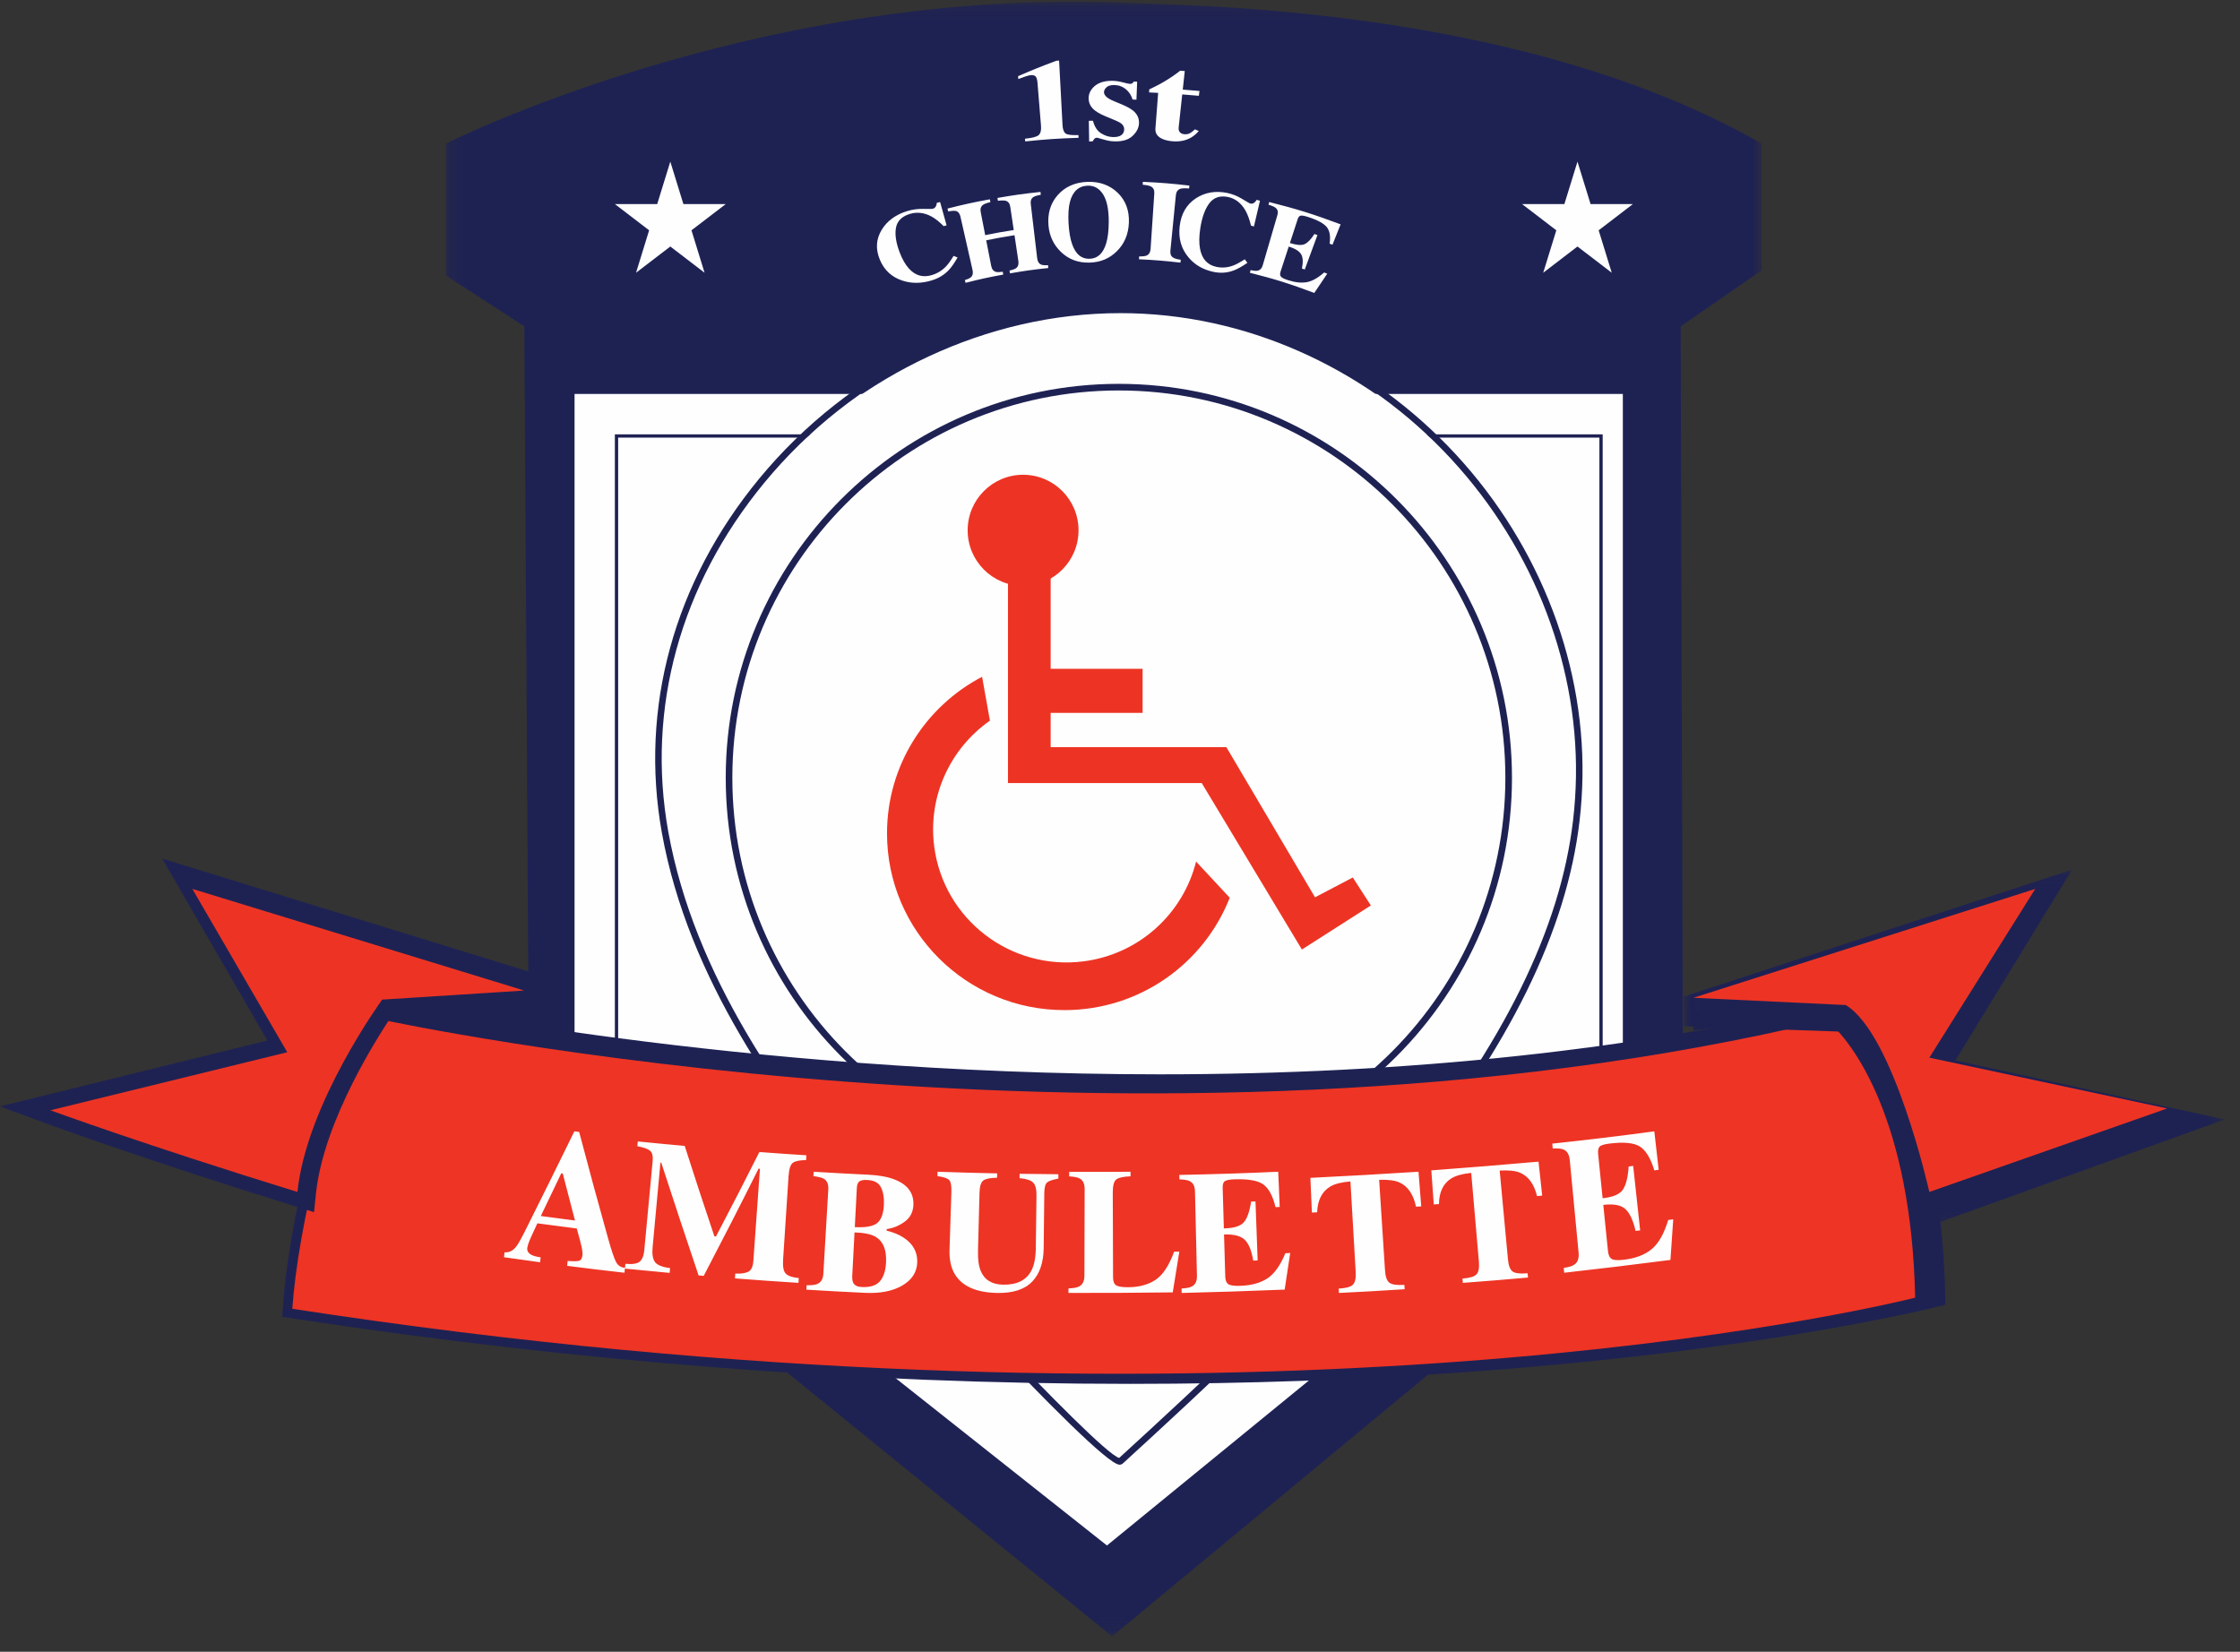 <?xml version="1.0" encoding="UTF-8"?>
<svg xmlns="http://www.w3.org/2000/svg" xmlns:xlink="http://www.w3.org/1999/xlink" width="160" height="118" viewBox="0 0 160 118">
  <rect x="0" y="0" width="160" height="118" fill="#333333" stroke="none"/>
  <defs>
    <path id="sgchbhua8a" d="M0.171 0.116L94.149 0.116 94.149 116.902 0.171 116.902z"></path>
    <path id="j1dkh3w8hc" d="M0.028 0.069L38.675 0.069 38.675 25.756 0.028 25.756z"></path>
  </defs>
  <g fill="none" fill-rule="evenodd">
    <g>
      <g>
        <g>
          <g transform="translate(-211 -21) translate(190 -139) translate(21 160) translate(31.68)">
            <mask id="hstau8elub" fill="#fff">
              <use xlink:href="#sgchbhua8a"></use>
            </mask>
            <path fill="#1E2253" d="M5.773 23.315L.171 19.681v-9.422S21.733-.646 47.758.159c3.976.26 28.68-.05 46.391 10.1v9.058l-5.783 3.998.18 59.786-40.788 33.8-41.623-33.8-.362-59.786z" mask="url(#hstau8elub)"></path>
          </g>
          <path fill="#FEFEFE" d="M41.039 28.143L115.917 28.143 115.917 80.295 79.068 110.407 41.039 80.295z" transform="translate(-211 -21) translate(190 -139) translate(21 160)"></path>
          <path fill="#FEFEFE" d="M43.919 80.821L43.919 31.029 113.757 31.029 113.757 80.331" transform="translate(-211 -21) translate(190 -139) translate(21 160)"></path>
          <path fill="#1E2253" d="M44.153 80.821L43.919 80.821 43.919 31.029 114.477 31.029 114.477 80.332 114.243 80.332 114.243 31.263 44.153 31.263z" transform="translate(-211 -21) translate(190 -139) translate(21 160)"></path>
          <path fill="#FEFEFE" d="M113.033 55.866c-.016 1.04-.085 2.087-.21 3.14-2.085 17.566-20.356 34.342-32.784 45.607-.792.718-17.413-17.268-18.839-18.97-6.225-7.437-12.166-16.093-13.932-25.834-3.549-19.572 13.58-37.439 32.77-37.439 17.933 0 33.273 15.656 32.995 33.496" transform="translate(-211 -21) translate(190 -139) translate(21 160)"></path>
          <path fill="#1E2253" d="M80.04 22.12c-9.564 0-19.086 4.634-25.47 12.396-5.984 7.274-8.413 16.11-6.839 24.879 1.863 10.376 8.344 19.24 13.783 25.802 1.799 2.171 16.826 18.48 18.425 18.957 5.738-5.254 13.574-12.436 20.05-20.429 7.414-9.153 11.462-17.37 12.373-25.122.121-1.033.19-2.085.207-3.125.13-8.457-3.331-16.95-9.498-23.304-6.202-6.39-14.596-10.054-23.03-10.054m-.064 82.514h-.028c-1.65-.116-18.098-18.297-18.79-19.134-5.476-6.607-12.003-15.536-13.885-26.021-1.599-8.909.865-17.882 6.938-25.265 6.473-7.868 16.127-12.566 25.828-12.566 8.558 0 17.073 3.716 23.362 10.196 6.253 6.442 9.764 15.06 9.632 23.642-.017 1.056-.088 2.124-.21 3.173-.923 7.843-5.004 16.14-12.477 25.365-6.517 8.045-14.397 15.26-20.15 20.528-.042.039-.113.082-.22.082" transform="translate(-211 -21) translate(190 -139) translate(21 160)"></path>
          <path fill="#FEFEFE" d="M107.277 55.204c0 15.343-12.41 27.782-27.72 27.782-15.308 0-27.718-12.439-27.718-27.782 0-15.344 12.41-27.783 27.719-27.783 15.309 0 27.72 12.439 27.72 27.783" transform="translate(-211 -21) translate(190 -139) translate(21 160)"></path>
          <path fill="#1E2253" d="M79.918 27.894c-15.223 0-27.608 12.413-27.608 27.67 0 15.258 12.385 27.67 27.608 27.67s27.608-12.412 27.608-27.67c0-15.257-12.385-27.67-27.608-27.67m0 55.813c-15.483 0-28.08-12.625-28.08-28.143s12.597-28.143 28.08-28.143c15.483 0 28.08 12.625 28.08 28.143S95.4 83.707 79.917 83.707" transform="translate(-211 -21) translate(190 -139) translate(21 160)"></path>
          <path fill="#FEFEFE" d="M47.879 11.546L48.814 14.578 51.839 14.578 49.391 16.452 50.326 19.484 47.879 17.61 45.432 19.484 46.366 16.452 43.919 14.578 46.944 14.578zM112.677 11.546L113.612 14.578 116.637 14.578 114.19 16.452 115.125 19.484 112.677 17.61 110.23 19.484 111.165 16.452 108.717 14.578 111.742 14.578z" transform="translate(-211 -21) translate(190 -139) translate(21 160)"></path>
          <path fill="#ED3424" d="M71.998 41.132L71.998 55.939 85.837 55.939 92.992 67.832 97.918 64.684 96.628 62.686 93.93 64.101 87.597 53.374 75.047 53.374 75.047 50.926 81.615 50.926 81.615 47.778 75.047 47.778 75.047 41.132z" transform="translate(-211 -21) translate(190 -139) translate(21 160)"></path>
          <path fill="#ED3424" d="M77.038 37.885c0 2.192-1.773 3.969-3.96 3.969-2.187 0-3.96-1.777-3.96-3.97 0-2.191 1.773-3.968 3.96-3.968 2.187 0 3.96 1.777 3.96 3.969M87.838 64.133c-1.845 4.7-6.436 8.028-11.807 8.028-6.999 0-12.673-5.653-12.673-12.626 0-4.858 2.754-9.075 6.791-11.187l.56 3.135c-2.807 1.964-4.45 5.375-3.978 8.998.678 5.201 5.46 8.87 10.68 8.194 4.005-.519 7.105-3.444 8.024-7.127l2.403 2.585z" transform="translate(-211 -21) translate(190 -139) translate(21 160)"></path>
          <path fill="#1E2253" d="M80.731 98.861c-19.35 0-39.398-1.561-59.584-4.639l-.988-.15.07-.99c.34-4.826 2.559-16.871 6.945-21.227l.418-.415.579.124c.241.052 24.467 5.184 54.67 5.184 17.728 0 34.01-1.743 48.394-5.178l.511-.122.414.322c.66.516 6.461 5.47 6.778 20.575l.019.863-.845.206c-2.29.557-23.347 5.447-57.373 5.447h-.008z" transform="translate(-211 -21) translate(190 -139) translate(21 160)"></path>
          <path fill="#EE3424" d="M130.467 72.883c-48.794 11.76-102.994 0-102.994 0-3.824 3.832-6.198 14.932-6.594 20.614 65.278 10.042 108.928.925 115.918-.793-.264-12.685-4.484-18.367-6.33-19.82" transform="translate(-211 -21) translate(190 -139) translate(21 160)"></path>
          <path fill="#1E2253" d="M21.16 86.2c-10.934-3.394-17.8-5.92-17.868-5.945L0 79.04l19.095-4.71-7.506-12.993 26.57 8.188-.042 2.1-9.92.63c-1.112 1.628-5.088 7.772-5.63 13.025l-.135 1.314-1.272-.395z" transform="translate(-211 -21) translate(190 -139) translate(21 160)"></path>
          <path fill="#ED3424" d="M21.244 85.15C21.902 78.8 27.3 71.41 27.3 71.41l10.14-.648-23.702-7.26L20.52 75.17 3.6 79.317s6.715 2.463 17.644 5.834" transform="translate(-211 -21) translate(190 -139) translate(21 160)"></path>
          <g transform="translate(-211 -21) translate(190 -139) translate(21 160) translate(120.237 62.059)">
            <mask id="5aw505vq7d" fill="#fff">
              <use xlink:href="#j1dkh3w8hc"></use>
            </mask>
            <path fill="#1E2253" d="M16.64 24.54c-.912-4.178-3.122-11.213-5.289-12.899L.034 11.252.028 9.135 27.768.07l-8.334 13.627 19.241 4.218-21.77 7.842-.266-1.216z" mask="url(#5aw505vq7d)"></path>
          </g>
          <path fill="#ED3424" d="M137.81 75.558l7.564-12.056-24.417 7.778 10.881.518c3.45 2.074 5.972 13.353 5.972 13.353l16.986-5.964-16.986-3.63z" transform="translate(-211 -21) translate(190 -139) translate(21 160)"></path>
          <path fill="#1E2253" d="M38.159 71.44L29.519 72.015 38.117 73.605zM120.962 72.161L127.437 72.52 127.171 72.888 120.957 73.605z" transform="translate(-211 -21) translate(190 -139) translate(21 160)"></path>
          <path fill="#FEFEFE" d="M41.07 87.191c-.354-1.343-.528-2.016-.874-3.36l-.104-.014c-.581 1.223-.874 1.833-1.463 3.053.976.133 1.465.197 2.442.321m-5.032 2.272c.306.021.568-.094.783-.348.14-.158.352-.522.639-1.09 1.2-2.395 2.388-4.795 3.565-7.204l.343.044c.67 2.548 1.36 5.09 2.072 7.624.239.854.427 1.409.562 1.664.135.255.347.395.636.418l-.032.352c-1.639-.186-2.458-.285-4.096-.495l.035-.35c.413.034.688.03.823-.013s.214-.183.238-.423c.01-.108-.005-.279-.05-.506-.027-.135-.069-.3-.12-.494l-.237-.88c-1.127-.142-1.69-.217-2.817-.37-.243.524-.4.866-.472 1.025-.15.34-.233.592-.25.754-.022.198.083.36.316.483.138.069.351.126.639.169l-.038.351c-1.032-.139-1.548-.211-2.579-.36l.04-.35M44.672 90.285c.52.048.866-.01 1.038-.172.172-.162.274-.42.308-.776l.6-6.39c.034-.366-.03-.615-.192-.747-.163-.132-.463-.237-.902-.316l.034-.342c1.34.135 2.01.199 3.35.32.829 2.586 1.253 3.879 2.12 6.46l.113.01c1.259-2.408 1.879-3.614 3.1-6.033 1.343.1 2.014.146 3.358.232l-.022.343c-.453.005-.767.07-.94.191-.174.122-.278.443-.312.963l-.39 5.965c-.032.495.03.826.19.99.159.166.469.273.93.32l-.02.342c-1.817-.116-2.725-.18-4.54-.32l.025-.342c.405.018.715-.026.928-.132.213-.105.334-.362.363-.77l.471-6.588-.098-.007c-1.283 2.565-2.59 5.118-3.918 7.66l-.367-.032c-.904-2.68-1.793-5.364-2.667-8.056l-.058-.005-.562 6.083c-.041.45.013.785.162 1.008.15.222.512.372 1.088.447l-.03.342c-1.278-.117-1.916-.178-3.193-.306l.033-.342M62.67 87.363c.282-.24.438-.68.467-1.322.022-.475-.048-.879-.208-1.212-.16-.333-.49-.51-.99-.534-.263-.013-.45.021-.557.103-.108.082-.167.237-.179.464l-.146 2.801c.792.04 1.33-.06 1.613-.3m-1.72 4.282c.097.184.295.284.595.298.613.03 1.05-.11 1.312-.42s.405-.762.432-1.355c.04-.885-.204-1.486-.73-1.803-.317-.194-.824-.3-1.522-.324l-.163 3.118c-.007.22.019.382.077.486m-3.333.17c.351.008.605-.022.762-.09.265-.115.409-.355.43-.72l.354-6.04c.02-.362-.083-.612-.31-.751-.136-.085-.387-.148-.752-.19.007-.127.012-.19.02-.317 1.563.095 2.346.137 3.91.213.755.037 1.377.15 1.869.342.926.36 1.375.963 1.342 1.812-.02.515-.229.918-.626 1.205-.398.287-.824.462-1.279.523l-.005.116c.472.11.879.277 1.221.503.668.441.99 1.03.963 1.77-.027.69-.378 1.238-1.059 1.64-.68.402-1.575.58-2.679.527-1.673-.08-2.509-.126-4.18-.227l.019-.317M71.225 83.824l-.007.312c-.489.005-.817.071-.984.198-.168.127-.258.425-.27.894l-.107 4.111c-.016.625.049 1.109.196 1.452.264.64.798.969 1.596.984.993.019 1.67-.322 2.027-1.017.198-.382.302-.918.31-1.61l.049-3.755c.005-.44-.074-.743-.238-.911-.165-.168-.489-.273-.972-.317l.005-.311c1.107.018 1.66.024 2.768.032l-.002.312c-.403.073-.67.163-.8.271-.131.11-.199.361-.203.757l-.044 3.925c-.011 1.042-.284 1.845-.821 2.405-.537.56-1.377.833-2.514.81-1.487-.03-2.494-.482-3.013-1.342-.275-.456-.4-1.038-.378-1.745l.133-4.107c.015-.46-.038-.752-.16-.875-.12-.124-.4-.216-.838-.278l.011-.312c1.702.058 2.554.081 4.256.117M76.32 92.04c.352-.01.603-.055.754-.133.255-.133.383-.387.384-.763l.017-6.202c0-.373-.117-.624-.354-.753-.138-.079-.39-.13-.752-.153 0-.13 0-.195.002-.325 1.752.01 2.628.01 4.38-.004l.003.326c-.51.02-.85.094-1.019.224-.17.13-.253.446-.251.952l.021 6.053c.002.284.076.471.225.562.149.092.439.136.87.133.773-.006 1.421-.183 1.941-.53.52-.346.962-1.015 1.324-2.006l.373-.006c-.186 1.164-.28 1.746-.47 2.91-2.484.032-4.965.046-7.45.04l.002-.325M84.404 92.367l-.006-.317c.36-.02.615-.074.765-.163.23-.136.34-.382.333-.74l-.14-6.042c-.009-.363-.133-.604-.371-.724-.138-.073-.385-.116-.74-.129l-.007-.317c2.355-.046 4.711-.121 7.064-.228l.106 2.515-.3.013c-.191-.797-.479-1.336-.865-1.617-.385-.281-1.07-.402-2.058-.37-.376.013-.613.06-.713.143-.1.082-.146.241-.138.477l.085 2.887c.707-.014 1.182-.16 1.423-.435.241-.274.415-.767.523-1.479l.313-.012.155 4.214-.318.012c-.115-.707-.314-1.2-.597-1.481-.283-.28-.779-.409-1.487-.387l.089 3.021c.008.264.082.441.221.533.14.09.423.13.849.115.802-.027 1.451-.207 1.946-.536.495-.329.92-.926 1.274-1.792l.348-.016c-.157 1.047-.236 1.57-.396 2.616-2.453.099-4.904.178-7.358.239M93.598 84.144c2.577-.126 5.149-.272 7.724-.437l.195 2.473-.372.025c-.187-.877-.578-1.452-1.173-1.728-.334-.152-.821-.215-1.461-.193l.418 6.464c.029.452.133.747.312.885.178.137.536.19 1.07.156.01.124.013.187.022.311-1.877.12-2.816.173-4.695.267l-.017-.312c.514-.026.852-.119 1.013-.278.16-.159.227-.462.201-.91L96.46 84.4c-.626.05-1.102.168-1.427.357-.599.351-.917.966-.953 1.848l-.373.017-.108-2.478M102.237 83.609c2.556-.19 5.106-.397 7.659-.623l.261 2.427-.369.034c-.209-.858-.613-1.414-1.212-1.67-.335-.141-.82-.191-1.456-.154l.592 6.348c.04.444.152.731.333.862.181.131.538.174 1.068.127l.03.306c-1.861.164-2.792.24-4.655.38l-.025-.307c.51-.038.842-.138.997-.298.155-.16.213-.461.176-.9l-.55-6.352c-.62.064-1.09.192-1.408.386-.585.36-.884.973-.895 1.842l-.37.026-.176-2.434M111.727 90.923l-.032-.346c.37-.053.63-.136.777-.246.228-.17.322-.45.285-.84l-.63-6.61c-.038-.397-.185-.65-.442-.76-.148-.068-.407-.093-.776-.075l-.032-.347c2.432-.26 4.864-.552 7.289-.878l.311 2.746-.31.041c-.26-.856-.602-1.421-1.024-1.695-.42-.274-1.14-.345-2.158-.221-.388.047-.63.12-.726.219-.097.099-.132.277-.106.535l.32 3.155c.73-.077 1.21-.28 1.438-.602.227-.322.368-.878.422-1.667l.323-.041.498 4.604-.327.04c-.176-.764-.421-1.287-.737-1.57-.316-.282-.838-.377-1.569-.29l.335 3.302c.03.288.12.476.272.564.152.087.447.105.886.05.828-.1 1.485-.355 1.97-.76.486-.404.878-1.097 1.175-2.077.143-.02.215-.03.358-.048-.078 1.16-.118 1.74-.2 2.901-2.529.327-5.057.632-7.59.916M73.211 9.91c.516-.053.842-.137.98-.26.136-.125.192-.343.167-.655l-.254-3.111c-.016-.2-.059-.34-.128-.419-.07-.079-.19-.111-.358-.096-.09.007-.227.044-.408.105-.114.038-.273.095-.47.173l-.022-.204c1.075-.466 1.623-.687 2.735-1.103l.197-.01.245 4.61c.016.295.087.492.212.59.126.1.433.137.925.121l.006.194c-1.525.05-2.287.101-3.807.258l-.02-.193M77.773 8.63l.296-.004c.108.425.302.722.582.897.28.175.563.264.855.269.268.003.466-.043.594-.143.128-.099.195-.232.199-.4.004-.16-.06-.298-.196-.414-.075-.063-.196-.13-.364-.204-.313-.134-.47-.2-.787-.33-.417-.172-.719-.357-.904-.552-.186-.197-.285-.431-.29-.703-.005-.345.138-.646.435-.899.296-.253.717-.38 1.256-.374.236.003.486.04.748.108.262.07.425.107.49.109.09.003.155-.01.194-.039.04-.029.072-.07.1-.124l.244.01-.05 1.285-.277-.012c-.092-.305-.254-.553-.486-.743-.232-.189-.508-.287-.825-.292-.246-.004-.429.05-.55.16-.121.109-.18.227-.181.355 0 .104.056.208.16.313.102.104.296.219.582.336.236.098.354.147.588.247.363.155.625.306.788.449.272.243.397.535.383.873-.014.33-.17.63-.46.903-.291.274-.712.4-1.268.39-.139-.002-.278-.016-.417-.041-.14-.027-.313-.07-.52-.13-.07-.022-.106-.032-.178-.052-.064-.02-.104-.032-.12-.034-.014-.003-.034-.005-.058-.005-.057 0-.107.021-.149.06-.042.04-.09.106-.142.2l-.248.004-.024-1.472M82.078 6.603l.014-.219c.114-.059.262-.127.427-.207.225-.109.443-.232.648-.354.406-.239.783-.495 1.132-.772l.327.024-.143 1.326c.478.036.717.055 1.195.098l-.045.345c-.475-.043-.712-.063-1.188-.099l-.254 2.36c-.012.11.003.204.045.282.065.12.186.188.363.202.154.013.288-.013.401-.076.113-.064.23-.155.352-.273l.273.118c-.169.201-.357.36-.566.479-.367.207-.79.293-1.274.258-.274-.02-.511-.07-.712-.151-.386-.158-.568-.41-.543-.76l.195-2.549c-.259-.014-.388-.02-.647-.032M65.95 14.922c.4.006.62.008.663-.003.11-.03.187-.087.232-.174.047-.087.068-.17.063-.251l.242-.062.464 1.668-.212.054c-.304-.31-.595-.54-.87-.69-.513-.275-1.032-.336-1.538-.183-.574.173-.908.508-.996.989-.088.48 0 1.058.254 1.734.187.497.406.884.655 1.162.464.522 1.007.68 1.652.486.395-.119.73-.324 1.014-.621.162-.171.34-.422.54-.751l.285.114c-.223.388-.425.682-.613.883-.335.357-.743.606-1.233.754-.75.228-1.446.233-2.114.009-.74-.248-1.278-.734-1.591-1.487-.31-.745-.28-1.46.13-2.134.383-.633 1.001-1.09 1.83-1.342.359-.11.74-.162 1.142-.155M68.92 20.006c.21-.064.353-.13.43-.2.13-.118.169-.29.117-.519l-.865-3.816c-.05-.222-.158-.355-.323-.399-.1-.024-.284-.015-.552.028l-.049-.2c1.205-.305 1.81-.437 3.028-.662l.036.202c-.26.061-.437.128-.53.197-.152.115-.205.287-.16.516l.32 1.645c.812-.165 1.22-.238 2.038-.365l-.249-1.659c-.034-.23-.137-.373-.31-.427-.107-.033-.297-.035-.571-.004l-.034-.202c1.226-.213 1.842-.299 3.076-.43l.02.204c-.262.047-.439.101-.53.162-.152.1-.214.264-.186.493l.46 3.889c.028.235.128.384.299.449.098.039.255.05.472.034l.021.205c-1.098.117-1.645.193-2.736.382l-.033-.202c.229-.048.388-.106.476-.176.138-.107.19-.275.155-.504l-.275-1.843c-.81.126-1.215.199-2.022.363l.357 1.827c.046.236.158.378.336.428.103.028.266.025.49-.009l.036.202c-1.083.2-1.622.318-2.694.59l-.048-.2M79.012 17.388c.118-.39.18-.9.184-1.53.004-.863-.122-1.516-.392-1.954-.27-.438-.642-.653-1.108-.64-.646.02-1.076.412-1.272 1.157-.102.396-.133.904-.099 1.523.035.631.124 1.136.262 1.517.254.706.663 1.043 1.24 1.026.574-.017.964-.378 1.185-1.099m.827-3.613c.57.554.827 1.266.797 2.12-.031.852-.332 1.535-.873 2.065-.528.517-1.162.777-1.927.8-.811.024-1.485-.22-2.044-.753-.525-.5-.833-1.13-.9-1.898-.073-.847.135-1.573.651-2.164.522-.598 1.247-.927 2.148-.954.868-.026 1.593.244 2.148.784M81.368 18.315c.242.006.417-.012.525-.056.177-.075.275-.233.291-.475l.266-3.963c.016-.24-.064-.408-.24-.5-.109-.058-.304-.1-.588-.124l.01-.208c1.333.064 1.999.118 3.326.269l-.024.207c-.297-.023-.503-.015-.619.021-.193.063-.3.217-.324.46l-.39 3.952c-.022.228.03.387.155.478.125.09.32.149.584.18l-.023.206c-1.181-.134-1.774-.182-2.959-.24l.01-.207" transform="translate(-211 -21) translate(190 -139) translate(21 160)"></path>
          <path fill="#FEFEFE" d="M88.719 14.207c.342.208.531.32.573.33.109.027.204.01.287-.05.083-.06.143-.13.18-.21l.239.061-.43 1.838-.21-.055c-.108-.45-.245-.817-.408-1.1-.304-.522-.72-.84-1.23-.947-.579-.12-1.03.035-1.344.453-.314.419-.525 1.019-.643 1.797-.087.572-.091 1.054-.017 1.446.138.734.525 1.158 1.174 1.295.398.083.789.054 1.18-.09.226-.083.505-.235.842-.451.076.1.113.151.188.253-.386.261-.707.443-.97.541-.465.176-.94.211-1.435.108-.757-.156-1.353-.5-1.811-1.05-.508-.61-.725-1.347-.62-2.228.104-.872.483-1.544 1.166-1.988.64-.418 1.394-.547 2.23-.376.362.075.717.216 1.059.423M89.278 19.485l.052-.19c.231.051.402.065.513.04.171-.038.288-.163.35-.376l1.053-3.605c.063-.216.02-.385-.128-.505-.086-.072-.256-.149-.511-.227l.052-.19c2.065.527 3.088.846 5.099 1.595l-.58 1.455-.207-.076c.077-.506.015-.893-.183-1.159-.199-.265-.651-.522-1.358-.748-.269-.086-.448-.115-.537-.09-.088.024-.155.106-.2.245l-.557 1.707c.477.15.826.18 1.05.08.225-.1.458-.341.7-.724l.217.074-.905 2.462-.205-.07c.092-.435.079-.768-.043-.998-.122-.23-.421-.424-.898-.569l-.583 1.786c-.051.156-.042.276.026.359.068.083.236.165.504.252.504.162.945.213 1.332.146.387-.067.8-.298 1.25-.694.09.034.135.05.224.085-.375.548-.56.824-.927 1.377-1.813-.678-2.737-.967-4.6-1.442" transform="translate(-211 -21) translate(190 -139) translate(21 160)"></path>
        </g>
      </g>
    </g>
  </g>
</svg>
